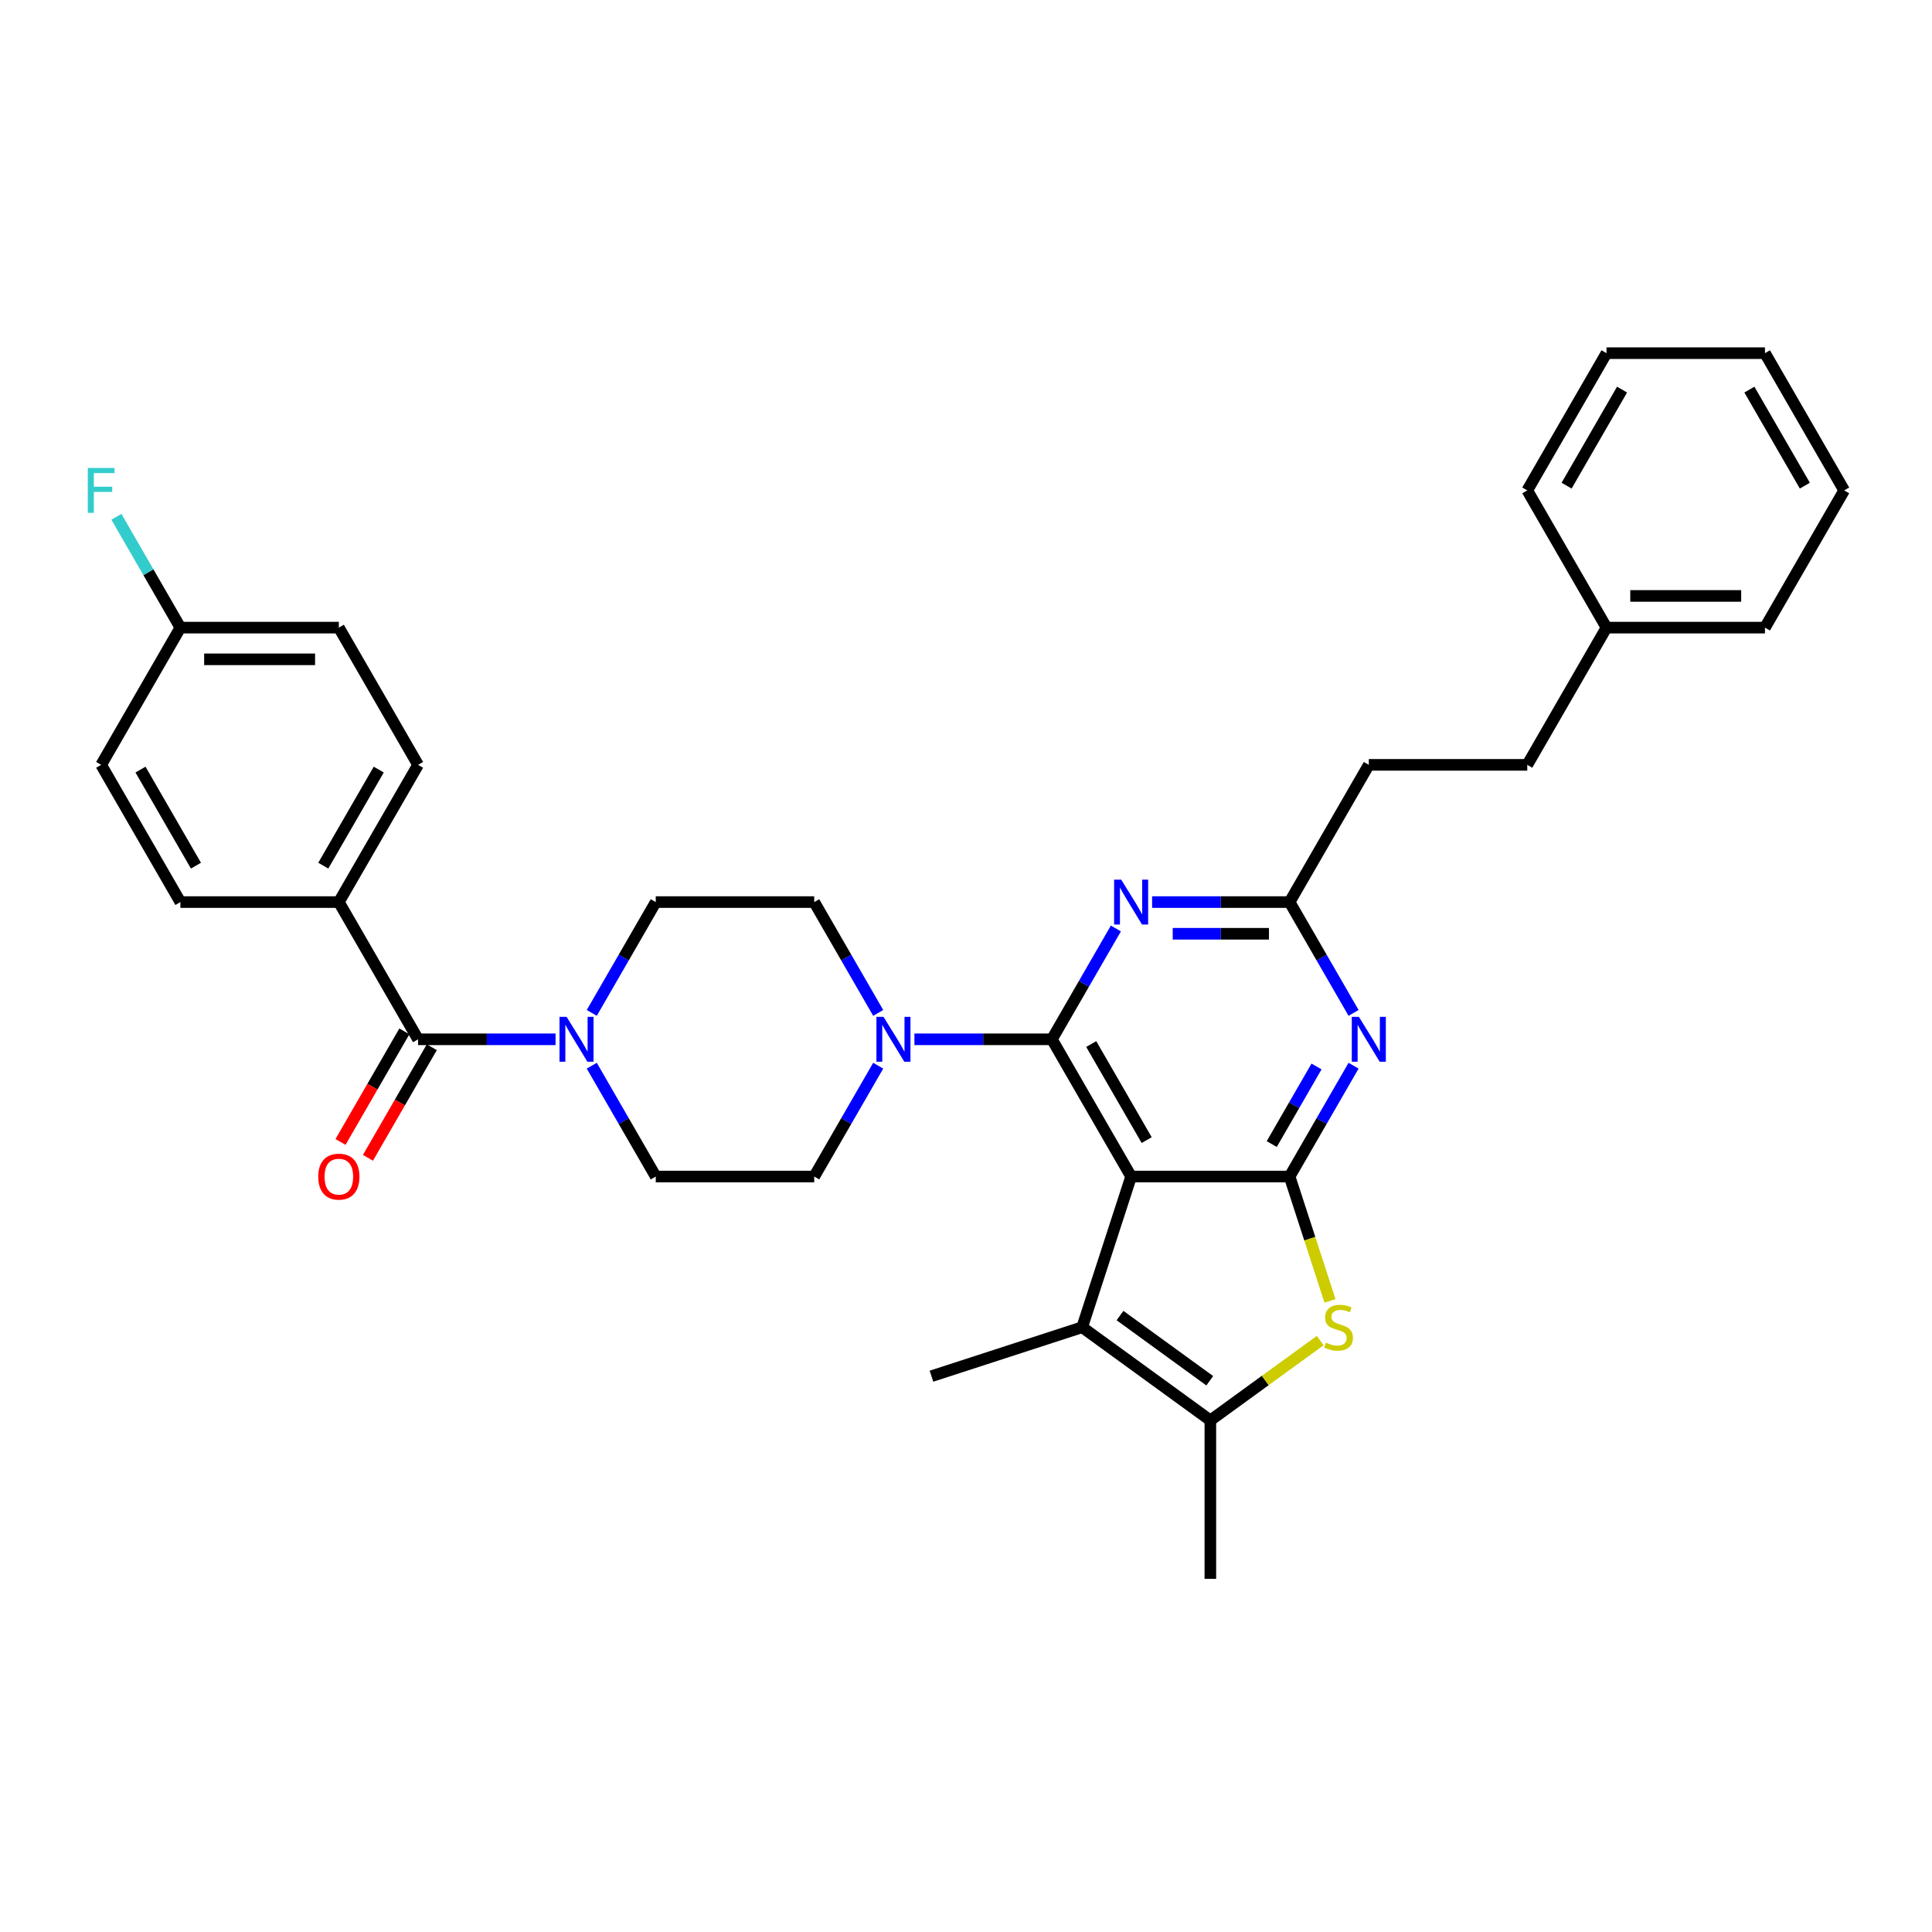 <?xml version='1.0' encoding='iso-8859-1'?>
<svg version='1.1' baseProfile='full'
              xmlns='http://www.w3.org/2000/svg'
                      xmlns:rdkit='http://www.rdkit.org/xml'
                      xmlns:xlink='http://www.w3.org/1999/xlink'
                  xml:space='preserve'
width='1000px' height='1000px' viewBox='0 0 1000 1000'>
<!-- END OF HEADER -->
<rect style='opacity:1.0;fill:#FFFFFF;stroke:none' width='1000' height='1000' x='0' y='0'> </rect>
<path class='bond-0' d='M 454.556,524.279 L 437.996,495.597' style='fill:none;fill-rule:evenodd;stroke:#0000FF;stroke-width:6px;stroke-linecap:butt;stroke-linejoin:miter;stroke-opacity:1' />
<path class='bond-0' d='M 437.996,495.597 L 421.436,466.915' style='fill:none;fill-rule:evenodd;stroke:#000000;stroke-width:6px;stroke-linecap:butt;stroke-linejoin:miter;stroke-opacity:1' />
<path class='bond-1' d='M 454.556,551.607 L 437.996,580.29' style='fill:none;fill-rule:evenodd;stroke:#0000FF;stroke-width:6px;stroke-linecap:butt;stroke-linejoin:miter;stroke-opacity:1' />
<path class='bond-1' d='M 437.996,580.29 L 421.436,608.972' style='fill:none;fill-rule:evenodd;stroke:#000000;stroke-width:6px;stroke-linecap:butt;stroke-linejoin:miter;stroke-opacity:1' />
<path class='bond-2' d='M 473.304,537.943 L 508.882,537.943' style='fill:none;fill-rule:evenodd;stroke:#0000FF;stroke-width:6px;stroke-linecap:butt;stroke-linejoin:miter;stroke-opacity:1' />
<path class='bond-2' d='M 508.882,537.943 L 544.461,537.943' style='fill:none;fill-rule:evenodd;stroke:#000000;stroke-width:6px;stroke-linecap:butt;stroke-linejoin:miter;stroke-opacity:1' />
<path class='bond-3' d='M 306.3,551.607 L 322.86,580.29' style='fill:none;fill-rule:evenodd;stroke:#0000FF;stroke-width:6px;stroke-linecap:butt;stroke-linejoin:miter;stroke-opacity:1' />
<path class='bond-3' d='M 322.86,580.29 L 339.419,608.972' style='fill:none;fill-rule:evenodd;stroke:#000000;stroke-width:6px;stroke-linecap:butt;stroke-linejoin:miter;stroke-opacity:1' />
<path class='bond-4' d='M 306.3,524.279 L 322.86,495.597' style='fill:none;fill-rule:evenodd;stroke:#0000FF;stroke-width:6px;stroke-linecap:butt;stroke-linejoin:miter;stroke-opacity:1' />
<path class='bond-4' d='M 322.86,495.597 L 339.419,466.915' style='fill:none;fill-rule:evenodd;stroke:#000000;stroke-width:6px;stroke-linecap:butt;stroke-linejoin:miter;stroke-opacity:1' />
<path class='bond-5' d='M 287.552,537.943 L 251.973,537.943' style='fill:none;fill-rule:evenodd;stroke:#0000FF;stroke-width:6px;stroke-linecap:butt;stroke-linejoin:miter;stroke-opacity:1' />
<path class='bond-5' d='M 251.973,537.943 L 216.394,537.943' style='fill:none;fill-rule:evenodd;stroke:#000000;stroke-width:6px;stroke-linecap:butt;stroke-linejoin:miter;stroke-opacity:1' />
<path class='bond-6' d='M 339.419,608.972 L 421.436,608.972' style='fill:none;fill-rule:evenodd;stroke:#000000;stroke-width:6px;stroke-linecap:butt;stroke-linejoin:miter;stroke-opacity:1' />
<path class='bond-7' d='M 175.386,466.915 L 216.394,395.886' style='fill:none;fill-rule:evenodd;stroke:#000000;stroke-width:6px;stroke-linecap:butt;stroke-linejoin:miter;stroke-opacity:1' />
<path class='bond-7' d='M 167.331,448.059 L 196.037,398.339' style='fill:none;fill-rule:evenodd;stroke:#000000;stroke-width:6px;stroke-linecap:butt;stroke-linejoin:miter;stroke-opacity:1' />
<path class='bond-8' d='M 175.386,466.915 L 93.369,466.915' style='fill:none;fill-rule:evenodd;stroke:#000000;stroke-width:6px;stroke-linecap:butt;stroke-linejoin:miter;stroke-opacity:1' />
<path class='bond-9' d='M 175.386,466.915 L 216.394,537.943' style='fill:none;fill-rule:evenodd;stroke:#000000;stroke-width:6px;stroke-linecap:butt;stroke-linejoin:miter;stroke-opacity:1' />
<path class='bond-10' d='M 421.436,466.915 L 339.419,466.915' style='fill:none;fill-rule:evenodd;stroke:#000000;stroke-width:6px;stroke-linecap:butt;stroke-linejoin:miter;stroke-opacity:1' />
<path class='bond-11' d='M 209.291,533.843 L 192.769,562.459' style='fill:none;fill-rule:evenodd;stroke:#000000;stroke-width:6px;stroke-linecap:butt;stroke-linejoin:miter;stroke-opacity:1' />
<path class='bond-11' d='M 192.769,562.459 L 176.247,591.076' style='fill:none;fill-rule:evenodd;stroke:#FF0000;stroke-width:6px;stroke-linecap:butt;stroke-linejoin:miter;stroke-opacity:1' />
<path class='bond-11' d='M 223.497,542.044 L 206.975,570.661' style='fill:none;fill-rule:evenodd;stroke:#000000;stroke-width:6px;stroke-linecap:butt;stroke-linejoin:miter;stroke-opacity:1' />
<path class='bond-11' d='M 206.975,570.661 L 190.453,599.278' style='fill:none;fill-rule:evenodd;stroke:#FF0000;stroke-width:6px;stroke-linecap:butt;stroke-linejoin:miter;stroke-opacity:1' />
<path class='bond-12' d='M 216.394,395.886 L 175.386,324.857' style='fill:none;fill-rule:evenodd;stroke:#000000;stroke-width:6px;stroke-linecap:butt;stroke-linejoin:miter;stroke-opacity:1' />
<path class='bond-13' d='M 700.606,551.607 L 684.046,580.29' style='fill:none;fill-rule:evenodd;stroke:#0000FF;stroke-width:6px;stroke-linecap:butt;stroke-linejoin:miter;stroke-opacity:1' />
<path class='bond-13' d='M 684.046,580.29 L 667.487,608.972' style='fill:none;fill-rule:evenodd;stroke:#000000;stroke-width:6px;stroke-linecap:butt;stroke-linejoin:miter;stroke-opacity:1' />
<path class='bond-13' d='M 681.432,552.01 L 669.841,572.088' style='fill:none;fill-rule:evenodd;stroke:#0000FF;stroke-width:6px;stroke-linecap:butt;stroke-linejoin:miter;stroke-opacity:1' />
<path class='bond-13' d='M 669.841,572.088 L 658.249,592.166' style='fill:none;fill-rule:evenodd;stroke:#000000;stroke-width:6px;stroke-linecap:butt;stroke-linejoin:miter;stroke-opacity:1' />
<path class='bond-14' d='M 700.606,524.279 L 684.046,495.597' style='fill:none;fill-rule:evenodd;stroke:#0000FF;stroke-width:6px;stroke-linecap:butt;stroke-linejoin:miter;stroke-opacity:1' />
<path class='bond-14' d='M 684.046,495.597 L 667.487,466.915' style='fill:none;fill-rule:evenodd;stroke:#000000;stroke-width:6px;stroke-linecap:butt;stroke-linejoin:miter;stroke-opacity:1' />
<path class='bond-15' d='M 667.487,466.915 L 708.495,395.886' style='fill:none;fill-rule:evenodd;stroke:#000000;stroke-width:6px;stroke-linecap:butt;stroke-linejoin:miter;stroke-opacity:1' />
<path class='bond-16' d='M 667.487,466.915 L 631.908,466.915' style='fill:none;fill-rule:evenodd;stroke:#000000;stroke-width:6px;stroke-linecap:butt;stroke-linejoin:miter;stroke-opacity:1' />
<path class='bond-16' d='M 631.908,466.915 L 596.329,466.915' style='fill:none;fill-rule:evenodd;stroke:#0000FF;stroke-width:6px;stroke-linecap:butt;stroke-linejoin:miter;stroke-opacity:1' />
<path class='bond-16' d='M 656.813,483.318 L 631.908,483.318' style='fill:none;fill-rule:evenodd;stroke:#000000;stroke-width:6px;stroke-linecap:butt;stroke-linejoin:miter;stroke-opacity:1' />
<path class='bond-16' d='M 631.908,483.318 L 607.002,483.318' style='fill:none;fill-rule:evenodd;stroke:#0000FF;stroke-width:6px;stroke-linecap:butt;stroke-linejoin:miter;stroke-opacity:1' />
<path class='bond-17' d='M 577.581,480.579 L 561.021,509.261' style='fill:none;fill-rule:evenodd;stroke:#0000FF;stroke-width:6px;stroke-linecap:butt;stroke-linejoin:miter;stroke-opacity:1' />
<path class='bond-17' d='M 561.021,509.261 L 544.461,537.943' style='fill:none;fill-rule:evenodd;stroke:#000000;stroke-width:6px;stroke-linecap:butt;stroke-linejoin:miter;stroke-opacity:1' />
<path class='bond-18' d='M 544.461,537.943 L 585.47,608.972' style='fill:none;fill-rule:evenodd;stroke:#000000;stroke-width:6px;stroke-linecap:butt;stroke-linejoin:miter;stroke-opacity:1' />
<path class='bond-18' d='M 564.818,540.396 L 593.524,590.116' style='fill:none;fill-rule:evenodd;stroke:#000000;stroke-width:6px;stroke-linecap:butt;stroke-linejoin:miter;stroke-opacity:1' />
<path class='bond-19' d='M 667.487,608.972 L 585.47,608.972' style='fill:none;fill-rule:evenodd;stroke:#000000;stroke-width:6px;stroke-linecap:butt;stroke-linejoin:miter;stroke-opacity:1' />
<path class='bond-20' d='M 667.487,608.972 L 677.944,641.158' style='fill:none;fill-rule:evenodd;stroke:#000000;stroke-width:6px;stroke-linecap:butt;stroke-linejoin:miter;stroke-opacity:1' />
<path class='bond-20' d='M 677.944,641.158 L 688.402,673.344' style='fill:none;fill-rule:evenodd;stroke:#CCCC00;stroke-width:6px;stroke-linecap:butt;stroke-linejoin:miter;stroke-opacity:1' />
<path class='bond-21' d='M 585.47,608.972 L 560.125,686.975' style='fill:none;fill-rule:evenodd;stroke:#000000;stroke-width:6px;stroke-linecap:butt;stroke-linejoin:miter;stroke-opacity:1' />
<path class='bond-22' d='M 560.125,686.975 L 482.123,712.319' style='fill:none;fill-rule:evenodd;stroke:#000000;stroke-width:6px;stroke-linecap:butt;stroke-linejoin:miter;stroke-opacity:1' />
<path class='bond-23' d='M 560.125,686.975 L 626.478,735.183' style='fill:none;fill-rule:evenodd;stroke:#000000;stroke-width:6px;stroke-linecap:butt;stroke-linejoin:miter;stroke-opacity:1' />
<path class='bond-23' d='M 579.72,680.935 L 626.167,714.681' style='fill:none;fill-rule:evenodd;stroke:#000000;stroke-width:6px;stroke-linecap:butt;stroke-linejoin:miter;stroke-opacity:1' />
<path class='bond-24' d='M 626.478,735.183 L 654.906,714.529' style='fill:none;fill-rule:evenodd;stroke:#000000;stroke-width:6px;stroke-linecap:butt;stroke-linejoin:miter;stroke-opacity:1' />
<path class='bond-24' d='M 654.906,714.529 L 683.334,693.875' style='fill:none;fill-rule:evenodd;stroke:#CCCC00;stroke-width:6px;stroke-linecap:butt;stroke-linejoin:miter;stroke-opacity:1' />
<path class='bond-25' d='M 626.478,735.183 L 626.478,817.2' style='fill:none;fill-rule:evenodd;stroke:#000000;stroke-width:6px;stroke-linecap:butt;stroke-linejoin:miter;stroke-opacity:1' />
<path class='bond-26' d='M 831.52,324.857 L 790.512,395.886' style='fill:none;fill-rule:evenodd;stroke:#000000;stroke-width:6px;stroke-linecap:butt;stroke-linejoin:miter;stroke-opacity:1' />
<path class='bond-27' d='M 831.52,324.857 L 913.537,324.857' style='fill:none;fill-rule:evenodd;stroke:#000000;stroke-width:6px;stroke-linecap:butt;stroke-linejoin:miter;stroke-opacity:1' />
<path class='bond-27' d='M 843.823,308.454 L 901.235,308.454' style='fill:none;fill-rule:evenodd;stroke:#000000;stroke-width:6px;stroke-linecap:butt;stroke-linejoin:miter;stroke-opacity:1' />
<path class='bond-28' d='M 831.52,324.857 L 790.512,253.829' style='fill:none;fill-rule:evenodd;stroke:#000000;stroke-width:6px;stroke-linecap:butt;stroke-linejoin:miter;stroke-opacity:1' />
<path class='bond-29' d='M 790.512,395.886 L 708.495,395.886' style='fill:none;fill-rule:evenodd;stroke:#000000;stroke-width:6px;stroke-linecap:butt;stroke-linejoin:miter;stroke-opacity:1' />
<path class='bond-30' d='M 913.537,324.857 L 954.545,253.829' style='fill:none;fill-rule:evenodd;stroke:#000000;stroke-width:6px;stroke-linecap:butt;stroke-linejoin:miter;stroke-opacity:1' />
<path class='bond-31' d='M 954.545,253.829 L 913.537,182.8' style='fill:none;fill-rule:evenodd;stroke:#000000;stroke-width:6px;stroke-linecap:butt;stroke-linejoin:miter;stroke-opacity:1' />
<path class='bond-31' d='M 934.188,251.376 L 905.483,201.656' style='fill:none;fill-rule:evenodd;stroke:#000000;stroke-width:6px;stroke-linecap:butt;stroke-linejoin:miter;stroke-opacity:1' />
<path class='bond-32' d='M 913.537,182.8 L 831.52,182.8' style='fill:none;fill-rule:evenodd;stroke:#000000;stroke-width:6px;stroke-linecap:butt;stroke-linejoin:miter;stroke-opacity:1' />
<path class='bond-33' d='M 831.52,182.8 L 790.512,253.829' style='fill:none;fill-rule:evenodd;stroke:#000000;stroke-width:6px;stroke-linecap:butt;stroke-linejoin:miter;stroke-opacity:1' />
<path class='bond-33' d='M 839.575,201.656 L 810.869,251.376' style='fill:none;fill-rule:evenodd;stroke:#000000;stroke-width:6px;stroke-linecap:butt;stroke-linejoin:miter;stroke-opacity:1' />
<path class='bond-34' d='M 93.369,466.915 L 52.36,395.886' style='fill:none;fill-rule:evenodd;stroke:#000000;stroke-width:6px;stroke-linecap:butt;stroke-linejoin:miter;stroke-opacity:1' />
<path class='bond-34' d='M 101.423,448.059 L 72.717,398.339' style='fill:none;fill-rule:evenodd;stroke:#000000;stroke-width:6px;stroke-linecap:butt;stroke-linejoin:miter;stroke-opacity:1' />
<path class='bond-35' d='M 93.369,324.857 L 52.36,395.886' style='fill:none;fill-rule:evenodd;stroke:#000000;stroke-width:6px;stroke-linecap:butt;stroke-linejoin:miter;stroke-opacity:1' />
<path class='bond-36' d='M 93.369,324.857 L 76.809,296.175' style='fill:none;fill-rule:evenodd;stroke:#000000;stroke-width:6px;stroke-linecap:butt;stroke-linejoin:miter;stroke-opacity:1' />
<path class='bond-36' d='M 76.809,296.175 L 60.249,267.493' style='fill:none;fill-rule:evenodd;stroke:#33CCCC;stroke-width:6px;stroke-linecap:butt;stroke-linejoin:miter;stroke-opacity:1' />
<path class='bond-37' d='M 93.369,324.857 L 175.386,324.857' style='fill:none;fill-rule:evenodd;stroke:#000000;stroke-width:6px;stroke-linecap:butt;stroke-linejoin:miter;stroke-opacity:1' />
<path class='bond-37' d='M 105.671,341.261 L 163.083,341.261' style='fill:none;fill-rule:evenodd;stroke:#000000;stroke-width:6px;stroke-linecap:butt;stroke-linejoin:miter;stroke-opacity:1' />
<path  class='atom-0' d='M 457.31 526.33
L 464.921 538.632
Q 465.676 539.846, 466.89 542.044
Q 468.104 544.242, 468.169 544.374
L 468.169 526.33
L 471.253 526.33
L 471.253 549.557
L 468.071 549.557
L 459.902 536.106
Q 458.951 534.532, 457.934 532.727
Q 456.949 530.923, 456.654 530.365
L 456.654 549.557
L 453.636 549.557
L 453.636 526.33
L 457.31 526.33
' fill='#0000FF'/>
<path  class='atom-1' d='M 293.277 526.33
L 300.888 538.632
Q 301.642 539.846, 302.856 542.044
Q 304.07 544.242, 304.136 544.374
L 304.136 526.33
L 307.219 526.33
L 307.219 549.557
L 304.037 549.557
L 295.868 536.106
Q 294.917 534.532, 293.9 532.727
Q 292.916 530.923, 292.62 530.365
L 292.62 549.557
L 289.602 549.557
L 289.602 526.33
L 293.277 526.33
' fill='#0000FF'/>
<path  class='atom-8' d='M 164.723 609.038
Q 164.723 603.461, 167.479 600.344
Q 170.235 597.227, 175.386 597.227
Q 180.536 597.227, 183.292 600.344
Q 186.048 603.461, 186.048 609.038
Q 186.048 614.68, 183.259 617.896
Q 180.471 621.078, 175.386 621.078
Q 170.268 621.078, 167.479 617.896
Q 164.723 614.713, 164.723 609.038
M 175.386 618.453
Q 178.929 618.453, 180.832 616.091
Q 182.767 613.696, 182.767 609.038
Q 182.767 604.478, 180.832 602.181
Q 178.929 599.852, 175.386 599.852
Q 171.842 599.852, 169.907 602.148
Q 168.004 604.445, 168.004 609.038
Q 168.004 613.729, 169.907 616.091
Q 171.842 618.453, 175.386 618.453
' fill='#FF0000'/>
<path  class='atom-10' d='M 703.361 526.33
L 710.972 538.632
Q 711.726 539.846, 712.94 542.044
Q 714.154 544.242, 714.22 544.374
L 714.22 526.33
L 717.304 526.33
L 717.304 549.557
L 714.121 549.557
L 705.952 536.106
Q 705.001 534.532, 703.984 532.727
Q 703 530.923, 702.705 530.365
L 702.705 549.557
L 699.686 549.557
L 699.686 526.33
L 703.361 526.33
' fill='#0000FF'/>
<path  class='atom-12' d='M 580.335 455.301
L 587.947 467.604
Q 588.701 468.818, 589.915 471.016
Q 591.129 473.214, 591.195 473.345
L 591.195 455.301
L 594.278 455.301
L 594.278 478.528
L 591.096 478.528
L 582.927 465.078
Q 581.976 463.503, 580.959 461.699
Q 579.975 459.894, 579.679 459.336
L 579.679 478.528
L 576.661 478.528
L 576.661 455.301
L 580.335 455.301
' fill='#0000FF'/>
<path  class='atom-18' d='M 686.27 694.947
Q 686.532 695.045, 687.615 695.504
Q 688.698 695.964, 689.879 696.259
Q 691.092 696.521, 692.273 696.521
Q 694.471 696.521, 695.751 695.472
Q 697.03 694.389, 697.03 692.519
Q 697.03 691.24, 696.374 690.452
Q 695.751 689.665, 694.767 689.238
Q 693.783 688.812, 692.142 688.32
Q 690.075 687.696, 688.829 687.106
Q 687.615 686.515, 686.729 685.269
Q 685.876 684.022, 685.876 681.922
Q 685.876 679.003, 687.845 677.198
Q 689.846 675.394, 693.783 675.394
Q 696.473 675.394, 699.524 676.673
L 698.769 679.2
Q 695.981 678.051, 693.881 678.051
Q 691.617 678.051, 690.371 679.003
Q 689.124 679.921, 689.157 681.529
Q 689.157 682.775, 689.78 683.53
Q 690.436 684.285, 691.355 684.711
Q 692.306 685.138, 693.881 685.63
Q 695.981 686.286, 697.227 686.942
Q 698.474 687.598, 699.36 688.943
Q 700.278 690.255, 700.278 692.519
Q 700.278 695.734, 698.113 697.473
Q 695.981 699.179, 692.405 699.179
Q 690.338 699.179, 688.763 698.72
Q 687.221 698.293, 685.384 697.538
L 686.27 694.947
' fill='#CCCC00'/>
<path  class='atom-33' d='M 45.455 242.215
L 59.266 242.215
L 59.266 244.873
L 48.571 244.873
L 48.571 251.926
L 58.085 251.926
L 58.085 254.616
L 48.571 254.616
L 48.571 265.442
L 45.455 265.442
L 45.455 242.215
' fill='#33CCCC'/>
</svg>
